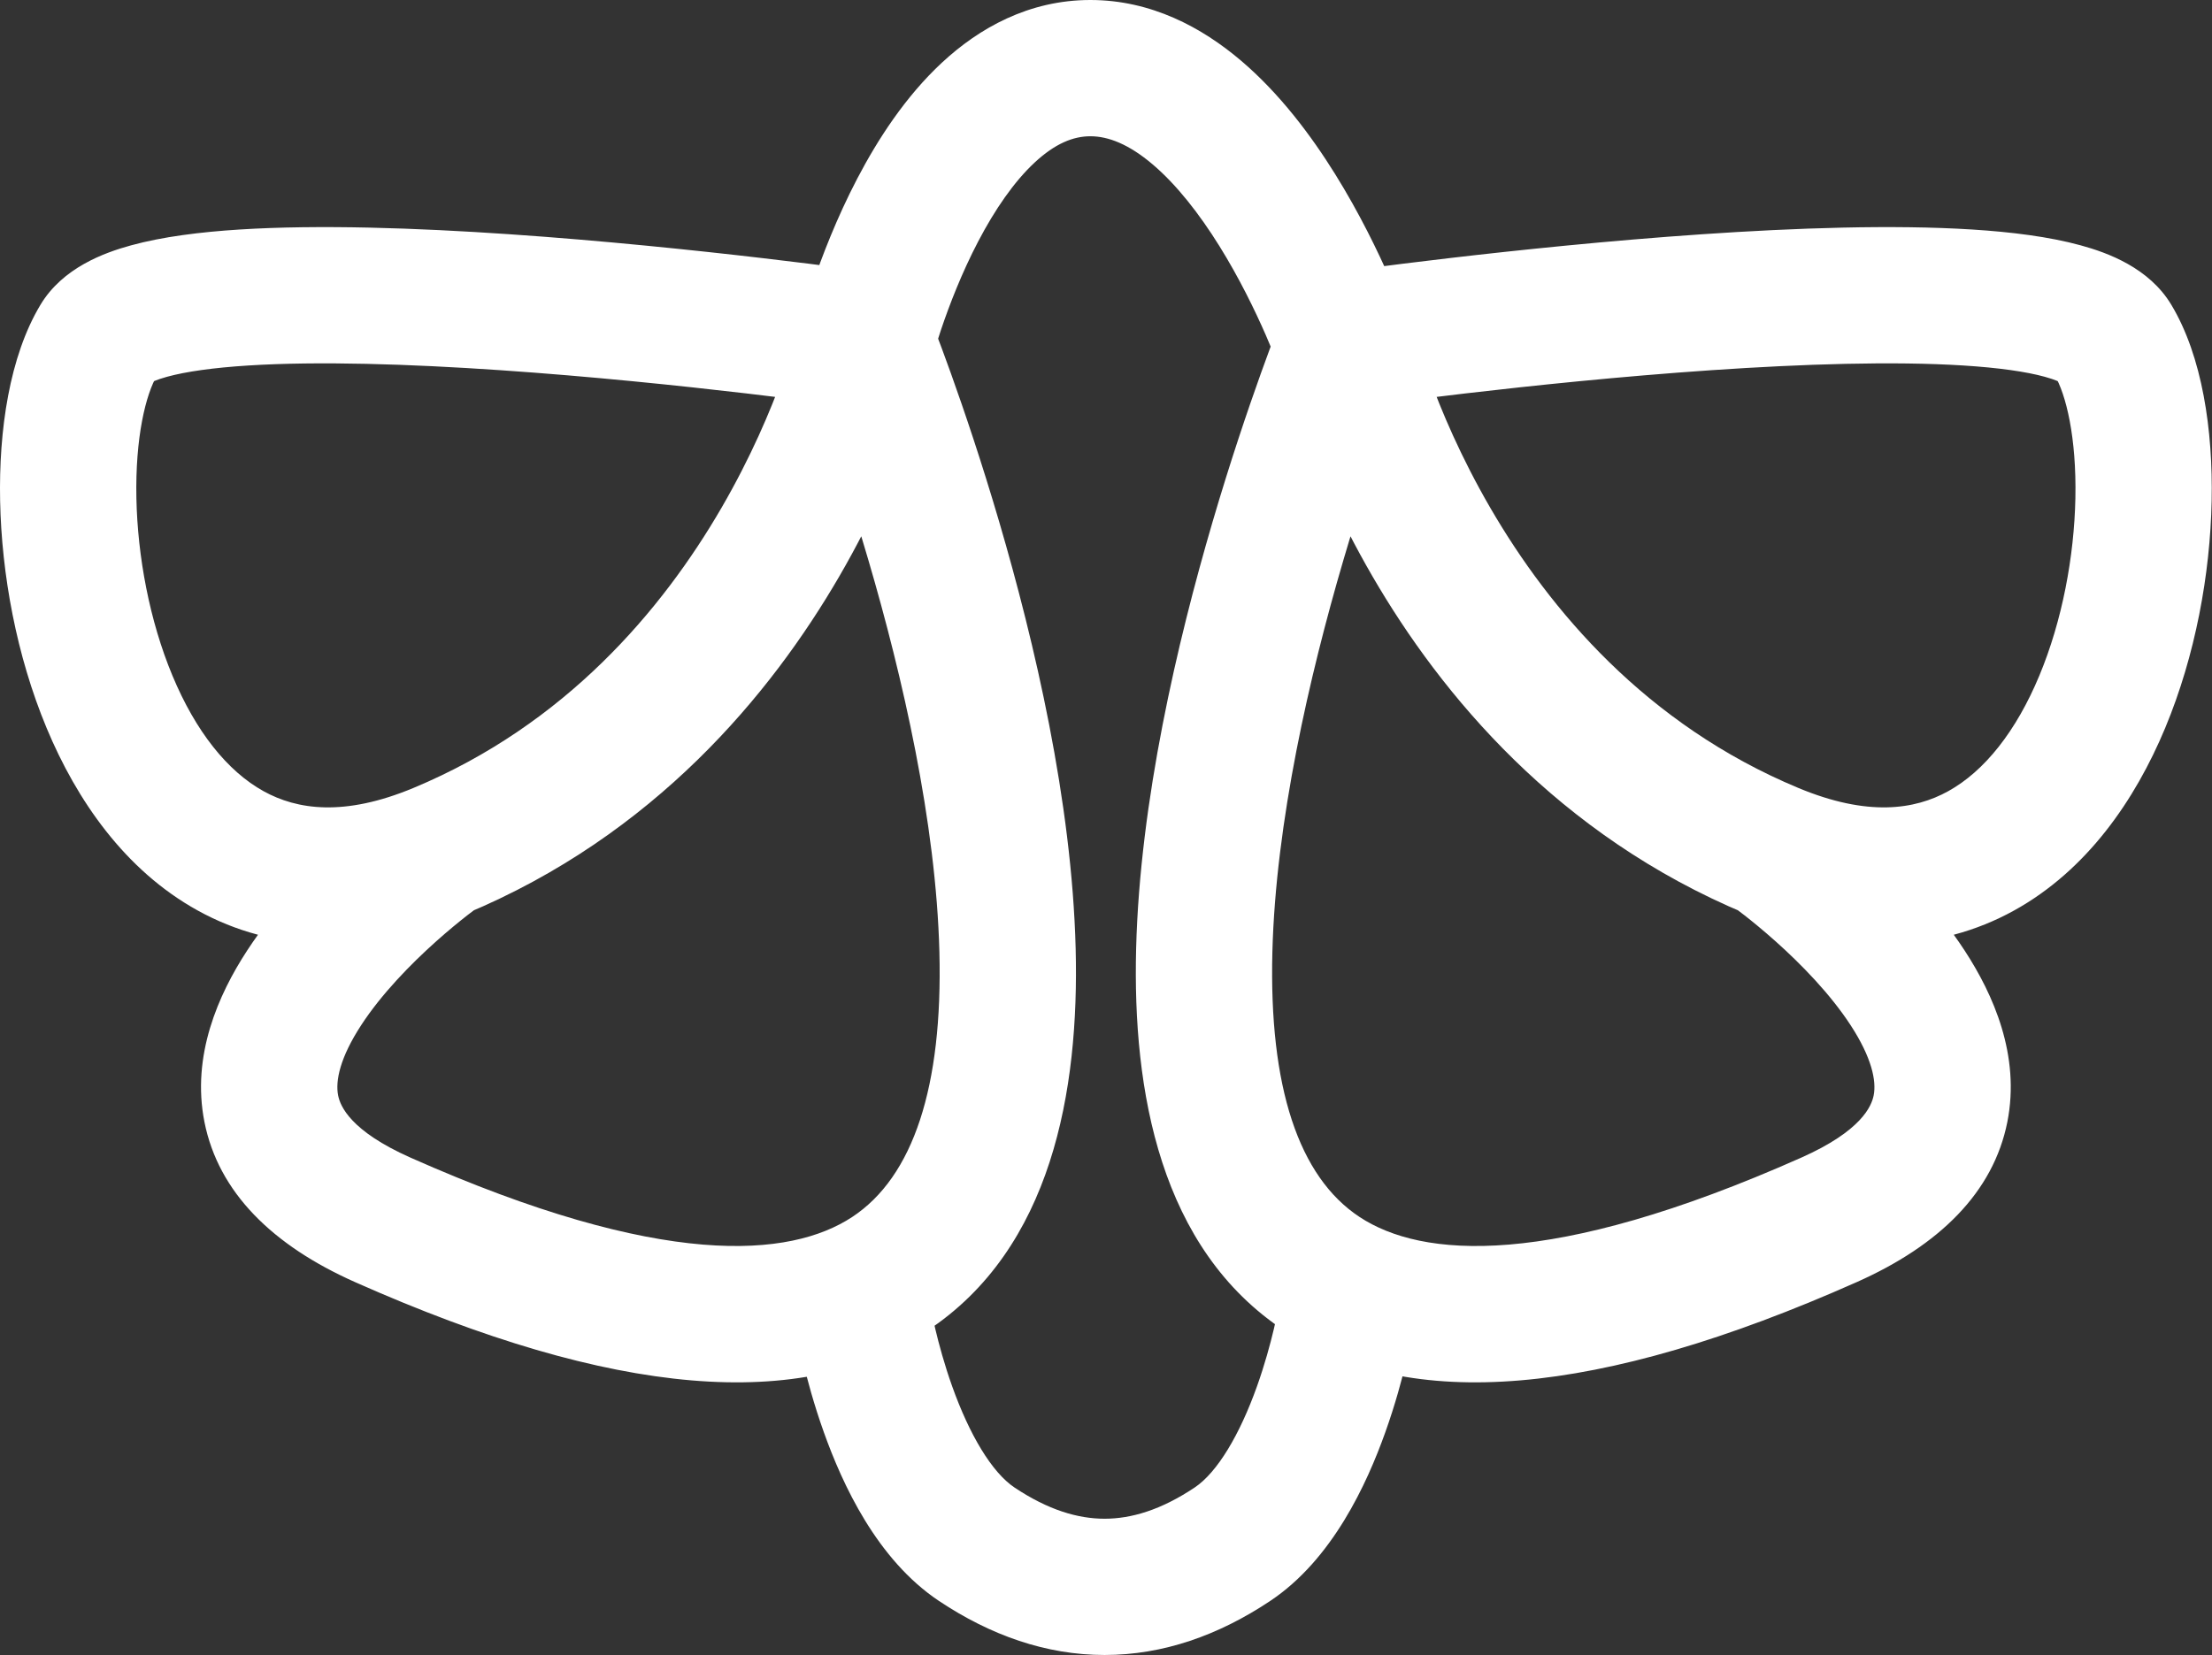<svg width="779" height="583" viewBox="0 0 779 583" fill="none" xmlns="http://www.w3.org/2000/svg">
<rect x="0" y="0" width="779" height="583" fill="#333333" stroke="none"/>
<path d="M474.102 119.728L470.722 95.967C462.249 97.173 455.059 102.799 451.851 110.733L474.102 119.728ZM744.102 119.728L723.522 132.076L723.522 132.076L744.102 119.728ZM644.102 429.728L653.849 451.66L653.849 451.66L644.102 429.728ZM304.821 119.728L327.071 110.733C323.864 102.799 316.674 97.173 308.201 95.967L304.821 119.728ZM34.821 119.728L55.4 132.076L55.4 132.076L34.821 119.728ZM134.82 429.728L125.073 451.66L125.073 451.66L134.82 429.728ZM327.673 460.054C325.494 446.98 313.128 438.147 300.054 440.327C286.98 442.506 278.147 454.871 280.326 467.946L327.673 460.054ZM497.673 467.946C499.852 454.871 491.02 442.506 477.945 440.327C464.871 438.147 452.505 446.98 450.326 460.054L497.673 467.946ZM474.102 119.728C477.482 143.489 477.481 143.489 477.481 143.489C477.483 143.489 477.484 143.489 477.486 143.488C477.492 143.488 477.501 143.486 477.513 143.485C477.539 143.481 477.579 143.475 477.634 143.468C477.744 143.452 477.913 143.428 478.138 143.397C478.59 143.334 479.269 143.239 480.161 143.117C481.946 142.872 484.583 142.515 487.957 142.073C494.705 141.187 504.392 139.957 516.09 138.589C539.519 135.851 570.867 132.578 602.773 130.402C634.868 128.212 666.718 127.192 691.446 128.751C703.907 129.537 713.513 130.921 720.065 132.716C728.19 134.941 726.038 136.27 723.522 132.076L764.682 107.38C756.857 94.34 742.286 89.033 732.743 86.42C721.627 83.376 708.314 81.719 694.467 80.846C666.579 79.088 632.257 80.279 599.506 82.513C566.566 84.76 534.396 88.123 510.517 90.914C498.562 92.311 488.647 93.57 481.708 94.481C478.238 94.937 475.51 95.306 473.64 95.562C472.706 95.69 471.985 95.79 471.494 95.859C471.248 95.893 471.06 95.92 470.931 95.938C470.866 95.947 470.816 95.954 470.781 95.959C470.764 95.962 470.75 95.963 470.74 95.965C470.735 95.966 470.731 95.966 470.728 95.966C470.725 95.967 470.722 95.967 474.102 119.728ZM723.522 132.076C727.605 138.881 731.321 154.134 730.888 175.492C730.472 196.005 726.276 218.612 718.198 237.997C710.025 257.614 698.881 271.649 686.084 278.724C674.351 285.211 657.798 287.768 633.333 277.574L614.871 321.882C650.407 336.688 682.604 335.495 709.308 320.732C734.948 306.557 751.929 281.843 762.506 256.459C773.179 230.845 778.357 202.202 778.878 176.465C779.383 151.572 775.599 125.576 764.682 107.38L723.522 132.076ZM633.333 277.574C579.712 255.232 545.703 214.829 524.857 178.927C514.47 161.038 507.542 144.579 503.235 132.664C501.087 126.721 499.607 121.951 498.683 118.753C498.222 117.156 497.901 115.954 497.706 115.2C497.608 114.823 497.543 114.557 497.507 114.41C497.489 114.337 497.478 114.293 497.475 114.28C497.474 114.273 497.474 114.274 497.476 114.283C497.477 114.287 497.478 114.293 497.48 114.301C497.481 114.305 497.483 114.313 497.483 114.315C497.485 114.323 497.487 114.332 474.102 119.728C450.717 125.125 450.719 125.134 450.721 125.144C450.722 125.149 450.724 125.159 450.726 125.167C450.73 125.183 450.734 125.201 450.739 125.221C450.748 125.261 450.76 125.31 450.773 125.366C450.8 125.477 450.834 125.621 450.876 125.795C450.961 126.143 451.079 126.614 451.23 127.201C451.534 128.375 451.974 130.016 452.568 132.07C453.753 136.177 455.554 141.954 458.094 148.98C463.162 163.003 471.234 182.169 483.347 203.029C507.501 244.627 548.492 294.224 614.871 321.882L633.333 277.574ZM474.102 119.728C451.851 110.733 451.848 110.741 451.844 110.75C451.842 110.756 451.838 110.767 451.833 110.778C451.824 110.801 451.812 110.83 451.798 110.866C451.768 110.939 451.728 111.04 451.676 111.169C451.573 111.427 451.427 111.796 451.239 112.273C450.864 113.225 450.324 114.606 449.644 116.382C448.284 119.933 446.357 125.068 444.047 131.517C439.431 144.402 433.261 162.592 427.009 183.913C414.614 226.183 401.439 282.272 400.11 334.113C398.826 384.202 408.434 439.9 452.484 468.848C496.38 497.693 562.708 492.167 653.849 451.66L634.355 407.797C545.496 447.289 500.575 443.013 478.845 428.734C457.27 414.556 446.879 382.754 448.094 335.343C449.265 289.685 461.09 238.273 473.07 197.419C479.005 177.177 484.867 159.898 489.235 147.705C491.417 141.615 493.221 136.808 494.468 133.553C495.091 131.926 495.575 130.687 495.897 129.871C496.058 129.462 496.178 129.16 496.255 128.967C496.293 128.871 496.321 128.802 496.337 128.761C496.345 128.741 496.351 128.727 496.353 128.721C496.355 128.718 496.355 128.718 496.355 128.717C496.354 128.719 496.353 128.723 474.102 119.728ZM653.849 451.66C682.925 438.737 701.996 420.053 706.924 395.244C711.574 371.834 701.982 350.315 691.896 334.859C681.472 318.887 667.811 305.211 657.359 295.866C652.028 291.1 647.293 287.251 643.857 284.567C642.134 283.222 640.726 282.16 639.719 281.414C639.215 281.04 638.81 280.745 638.515 280.532C638.368 280.425 638.248 280.339 638.157 280.273C638.111 280.241 638.072 280.213 638.041 280.191C638.026 280.18 638.012 280.17 638 280.162C637.994 280.157 637.987 280.152 637.984 280.15C637.976 280.145 637.97 280.14 624.102 299.728C610.234 319.316 610.229 319.312 610.223 319.308C610.222 319.308 610.218 319.304 610.215 319.303C610.211 319.299 610.208 319.297 610.207 319.297C610.205 319.295 610.21 319.299 610.222 319.307C610.245 319.324 610.297 319.361 610.374 319.417C610.529 319.529 610.789 319.719 611.143 319.981C611.852 320.506 612.935 321.322 614.312 322.397C617.074 324.554 620.969 327.719 625.367 331.65C634.37 339.7 644.556 350.148 651.698 361.091C659.176 372.551 660.867 380.74 659.844 385.892C659.098 389.647 655.539 398.382 634.355 407.797L653.849 451.66ZM304.821 119.728C308.201 95.967 308.198 95.967 308.194 95.966C308.192 95.966 308.187 95.966 308.182 95.965C308.172 95.963 308.159 95.962 308.141 95.959C308.106 95.954 308.056 95.947 307.992 95.938C307.862 95.92 307.674 95.893 307.428 95.859C306.937 95.79 306.217 95.69 305.282 95.562C303.412 95.306 300.684 94.937 297.214 94.481C290.275 93.57 280.361 92.311 268.405 90.914C244.527 88.123 212.356 84.76 179.416 82.513C146.666 80.279 112.343 79.088 84.456 80.846C70.608 81.719 57.295 83.376 46.18 86.42C36.636 89.033 22.065 94.34 14.241 107.38L55.4 132.076C52.884 136.27 50.732 134.941 58.857 132.716C65.41 130.921 75.016 129.537 87.476 128.751C112.204 127.192 144.054 128.212 176.15 130.402C208.056 132.578 239.404 135.851 262.833 138.589C274.531 139.957 284.217 141.187 290.966 142.073C294.339 142.515 296.976 142.872 298.761 143.117C299.653 143.239 300.333 143.334 300.784 143.397C301.01 143.428 301.179 143.452 301.289 143.468C301.344 143.475 301.384 143.481 301.409 143.485C301.422 143.486 301.431 143.488 301.436 143.488C301.439 143.489 301.44 143.489 301.441 143.489C301.441 143.489 301.44 143.489 304.821 119.728ZM14.241 107.38C3.323 125.576 -0.46 151.572 0.044 176.465C0.566 202.202 5.744 230.845 16.416 256.459C26.993 281.843 43.974 306.557 69.615 320.732C96.319 335.495 128.516 336.688 164.051 321.882L145.59 277.574C121.125 287.768 104.572 285.211 92.838 278.724C80.041 271.649 68.898 257.614 60.724 237.997C52.647 218.612 48.45 196.005 48.034 175.492C47.601 154.134 51.318 138.881 55.4 132.076L14.241 107.38ZM164.051 321.882C230.43 294.224 271.422 244.627 295.575 203.029C307.688 182.169 315.76 163.003 320.829 148.98C323.368 141.954 325.169 136.177 326.355 132.07C326.948 130.016 327.389 128.375 327.692 127.201C327.844 126.614 327.961 126.143 328.046 125.795C328.088 125.621 328.123 125.478 328.149 125.366C328.163 125.31 328.174 125.261 328.183 125.221C328.188 125.201 328.192 125.183 328.196 125.167C328.198 125.159 328.2 125.149 328.201 125.145C328.204 125.134 328.206 125.125 304.821 119.728C281.435 114.332 281.437 114.323 281.439 114.315C281.439 114.313 281.441 114.305 281.442 114.301C281.444 114.293 281.446 114.287 281.447 114.283C281.449 114.274 281.449 114.273 281.447 114.28C281.444 114.293 281.434 114.337 281.416 114.41C281.38 114.557 281.314 114.823 281.217 115.2C281.022 115.954 280.701 117.156 280.239 118.753C279.316 121.951 277.835 126.721 275.687 132.664C271.38 144.579 264.453 161.038 254.065 178.927C233.219 214.829 199.211 255.232 145.59 277.574L164.051 321.882ZM304.821 119.728C282.57 128.723 282.568 128.719 282.567 128.717C282.568 128.718 282.568 128.718 282.569 128.721C282.572 128.727 282.577 128.741 282.585 128.761C282.602 128.802 282.629 128.871 282.668 128.967C282.745 129.16 282.865 129.462 283.026 129.871C283.347 130.687 283.831 131.926 284.455 133.553C285.702 136.808 287.506 141.615 289.688 147.705C294.056 159.898 299.917 177.177 305.853 197.419C317.832 238.273 329.658 289.685 330.828 335.343C332.044 382.754 321.652 414.556 300.078 428.734C278.348 443.013 233.426 447.289 144.568 407.797L125.073 451.66C216.214 492.167 282.543 497.693 326.438 468.848C370.488 439.9 380.097 384.202 378.813 334.113C377.483 282.272 364.308 226.183 351.913 183.913C345.661 162.592 339.492 144.402 334.875 131.517C332.565 125.068 330.639 119.933 329.278 116.382C328.598 114.606 328.059 113.225 327.683 112.273C327.496 111.796 327.349 111.427 327.246 111.169C327.195 111.04 327.154 110.939 327.125 110.866C327.11 110.83 327.098 110.801 327.089 110.778C327.085 110.767 327.08 110.756 327.078 110.75C327.074 110.741 327.071 110.733 304.821 119.728ZM144.568 407.797C123.383 398.382 119.825 389.647 119.079 385.892C118.055 380.74 119.746 372.551 127.224 361.091C134.366 350.148 144.552 339.7 153.556 331.65C157.953 327.719 161.849 324.554 164.61 322.397C165.987 321.322 167.07 320.506 167.779 319.981C168.133 319.719 168.393 319.529 168.548 319.417C168.626 319.361 168.677 319.324 168.701 319.307C168.713 319.299 168.718 319.295 168.716 319.297C168.715 319.297 168.712 319.299 168.707 319.303C168.705 319.304 168.7 319.308 168.699 319.308C168.694 319.312 168.688 319.316 154.82 299.728C140.953 280.14 140.946 280.145 140.939 280.15C140.936 280.152 140.928 280.157 140.922 280.162C140.911 280.17 140.897 280.18 140.881 280.191C140.85 280.213 140.812 280.241 140.766 280.273C140.675 280.339 140.555 280.425 140.407 280.532C140.112 280.745 139.708 281.04 139.204 281.414C138.196 282.16 136.788 283.222 135.066 284.567C131.629 287.251 126.895 291.1 121.564 295.866C111.111 305.211 97.45 318.887 87.027 334.859C76.94 350.315 67.349 371.834 71.999 395.244C76.927 420.053 95.998 438.737 125.073 451.66L144.568 407.797ZM304 124C327.311 129.71 327.309 129.716 327.308 129.721C327.308 129.722 327.306 129.727 327.306 129.73C327.305 129.735 327.304 129.738 327.303 129.74C327.302 129.744 327.303 129.742 327.305 129.734C327.308 129.719 327.318 129.681 327.334 129.62C327.365 129.498 327.419 129.286 327.497 128.991C327.652 128.401 327.901 127.479 328.244 126.273C328.932 123.856 329.993 120.322 331.435 116.049C334.345 107.425 338.683 96.166 344.457 85.114C350.325 73.883 357.088 64.012 364.41 57.217C371.547 50.593 377.928 48 384 48V0C362.319 0 344.825 9.907 331.758 22.033C318.877 33.988 309.108 49.117 301.914 62.886C294.626 76.834 289.372 90.575 285.955 100.701C284.233 105.803 282.946 110.082 282.077 113.133C281.643 114.661 281.311 115.888 281.08 116.763C280.965 117.2 280.875 117.55 280.81 117.807C280.777 117.935 280.751 118.04 280.731 118.121C280.721 118.161 280.712 118.195 280.705 118.224C280.702 118.238 280.699 118.25 280.696 118.261C280.695 118.267 280.693 118.274 280.692 118.277C280.691 118.283 280.689 118.29 304 124ZM384 48C390.305 48 397.553 50.794 405.942 57.918C414.37 65.075 422.357 75.307 429.439 86.683C436.425 97.907 441.952 109.303 445.754 117.994C447.641 122.307 449.069 125.874 450.009 128.318C450.478 129.539 450.824 130.474 451.043 131.075C451.152 131.376 451.229 131.593 451.274 131.72C451.297 131.784 451.311 131.825 451.317 131.843C451.321 131.852 451.322 131.855 451.321 131.853C451.32 131.851 451.319 131.848 451.318 131.844C451.317 131.842 451.316 131.837 451.315 131.836C451.314 131.832 451.312 131.826 474 124C496.688 116.174 496.686 116.168 496.684 116.161C496.683 116.159 496.68 116.152 496.679 116.147C496.675 116.136 496.671 116.125 496.666 116.111C496.657 116.084 496.645 116.051 496.632 116.012C496.604 115.934 496.568 115.831 496.524 115.706C496.435 115.455 496.312 115.11 496.155 114.679C495.841 113.815 495.392 112.602 494.809 111.088C493.646 108.063 491.945 103.818 489.731 98.756C485.33 88.697 478.764 75.093 470.189 61.317C461.708 47.693 450.665 32.925 437.014 21.332C423.324 9.706 405.447 0 384 0V48ZM304 464C280.326 467.946 280.327 467.951 280.328 467.957C280.329 467.959 280.329 467.964 280.33 467.969C280.332 467.977 280.333 467.987 280.335 467.997C280.338 468.018 280.343 468.042 280.347 468.07C280.357 468.127 280.369 468.197 280.384 468.282C280.413 468.453 280.454 468.68 280.505 468.961C280.606 469.523 280.752 470.301 280.944 471.272C281.327 473.21 281.897 475.926 282.677 479.219C284.228 485.767 286.651 494.779 290.148 504.572C296.617 522.685 308.745 549.341 330.687 563.969L357.313 524.031C349.256 518.659 341.383 505.315 335.352 488.428C332.599 480.721 330.647 473.483 329.385 468.156C328.759 465.511 328.313 463.384 328.032 461.963C327.892 461.253 327.794 460.723 327.734 460.397C327.705 460.233 327.685 460.121 327.675 460.063C327.67 460.034 327.667 460.018 327.667 460.017C327.667 460.016 327.667 460.019 327.668 460.025C327.669 460.028 327.67 460.032 327.67 460.037C327.671 460.039 327.671 460.044 327.672 460.045C327.672 460.049 327.673 460.054 304 464ZM330.687 563.969C348.822 576.059 368.377 583 389 583C409.623 583 429.177 576.059 447.313 563.969L420.687 524.031C408.822 531.941 398.376 535 389 535C379.623 535 369.178 531.941 357.313 524.031L330.687 563.969ZM447.313 563.969C469.255 549.341 481.383 522.685 487.852 504.572C491.349 494.779 493.772 485.767 495.322 479.219C496.102 475.926 496.673 473.21 497.056 471.271C497.248 470.301 497.393 469.522 497.495 468.961C497.546 468.68 497.586 468.452 497.616 468.282C497.631 468.197 497.643 468.126 497.652 468.07C497.657 468.042 497.661 468.018 497.665 467.997C497.666 467.986 497.668 467.977 497.669 467.968C497.67 467.964 497.671 467.958 497.671 467.956C497.672 467.951 497.673 467.946 474 464C450.326 460.054 450.327 460.05 450.328 460.045C450.328 460.044 450.329 460.04 450.329 460.037C450.33 460.032 450.331 460.028 450.331 460.025C450.332 460.019 450.333 460.016 450.333 460.017C450.332 460.019 450.33 460.034 450.325 460.063C450.315 460.121 450.295 460.234 450.265 460.397C450.206 460.724 450.107 461.254 449.967 461.963C449.686 463.384 449.241 465.511 448.615 468.156C447.353 473.483 445.4 480.721 442.648 488.428C436.617 505.315 428.744 518.659 420.687 524.031L447.313 563.969Z" fill="white"/>
</svg>
